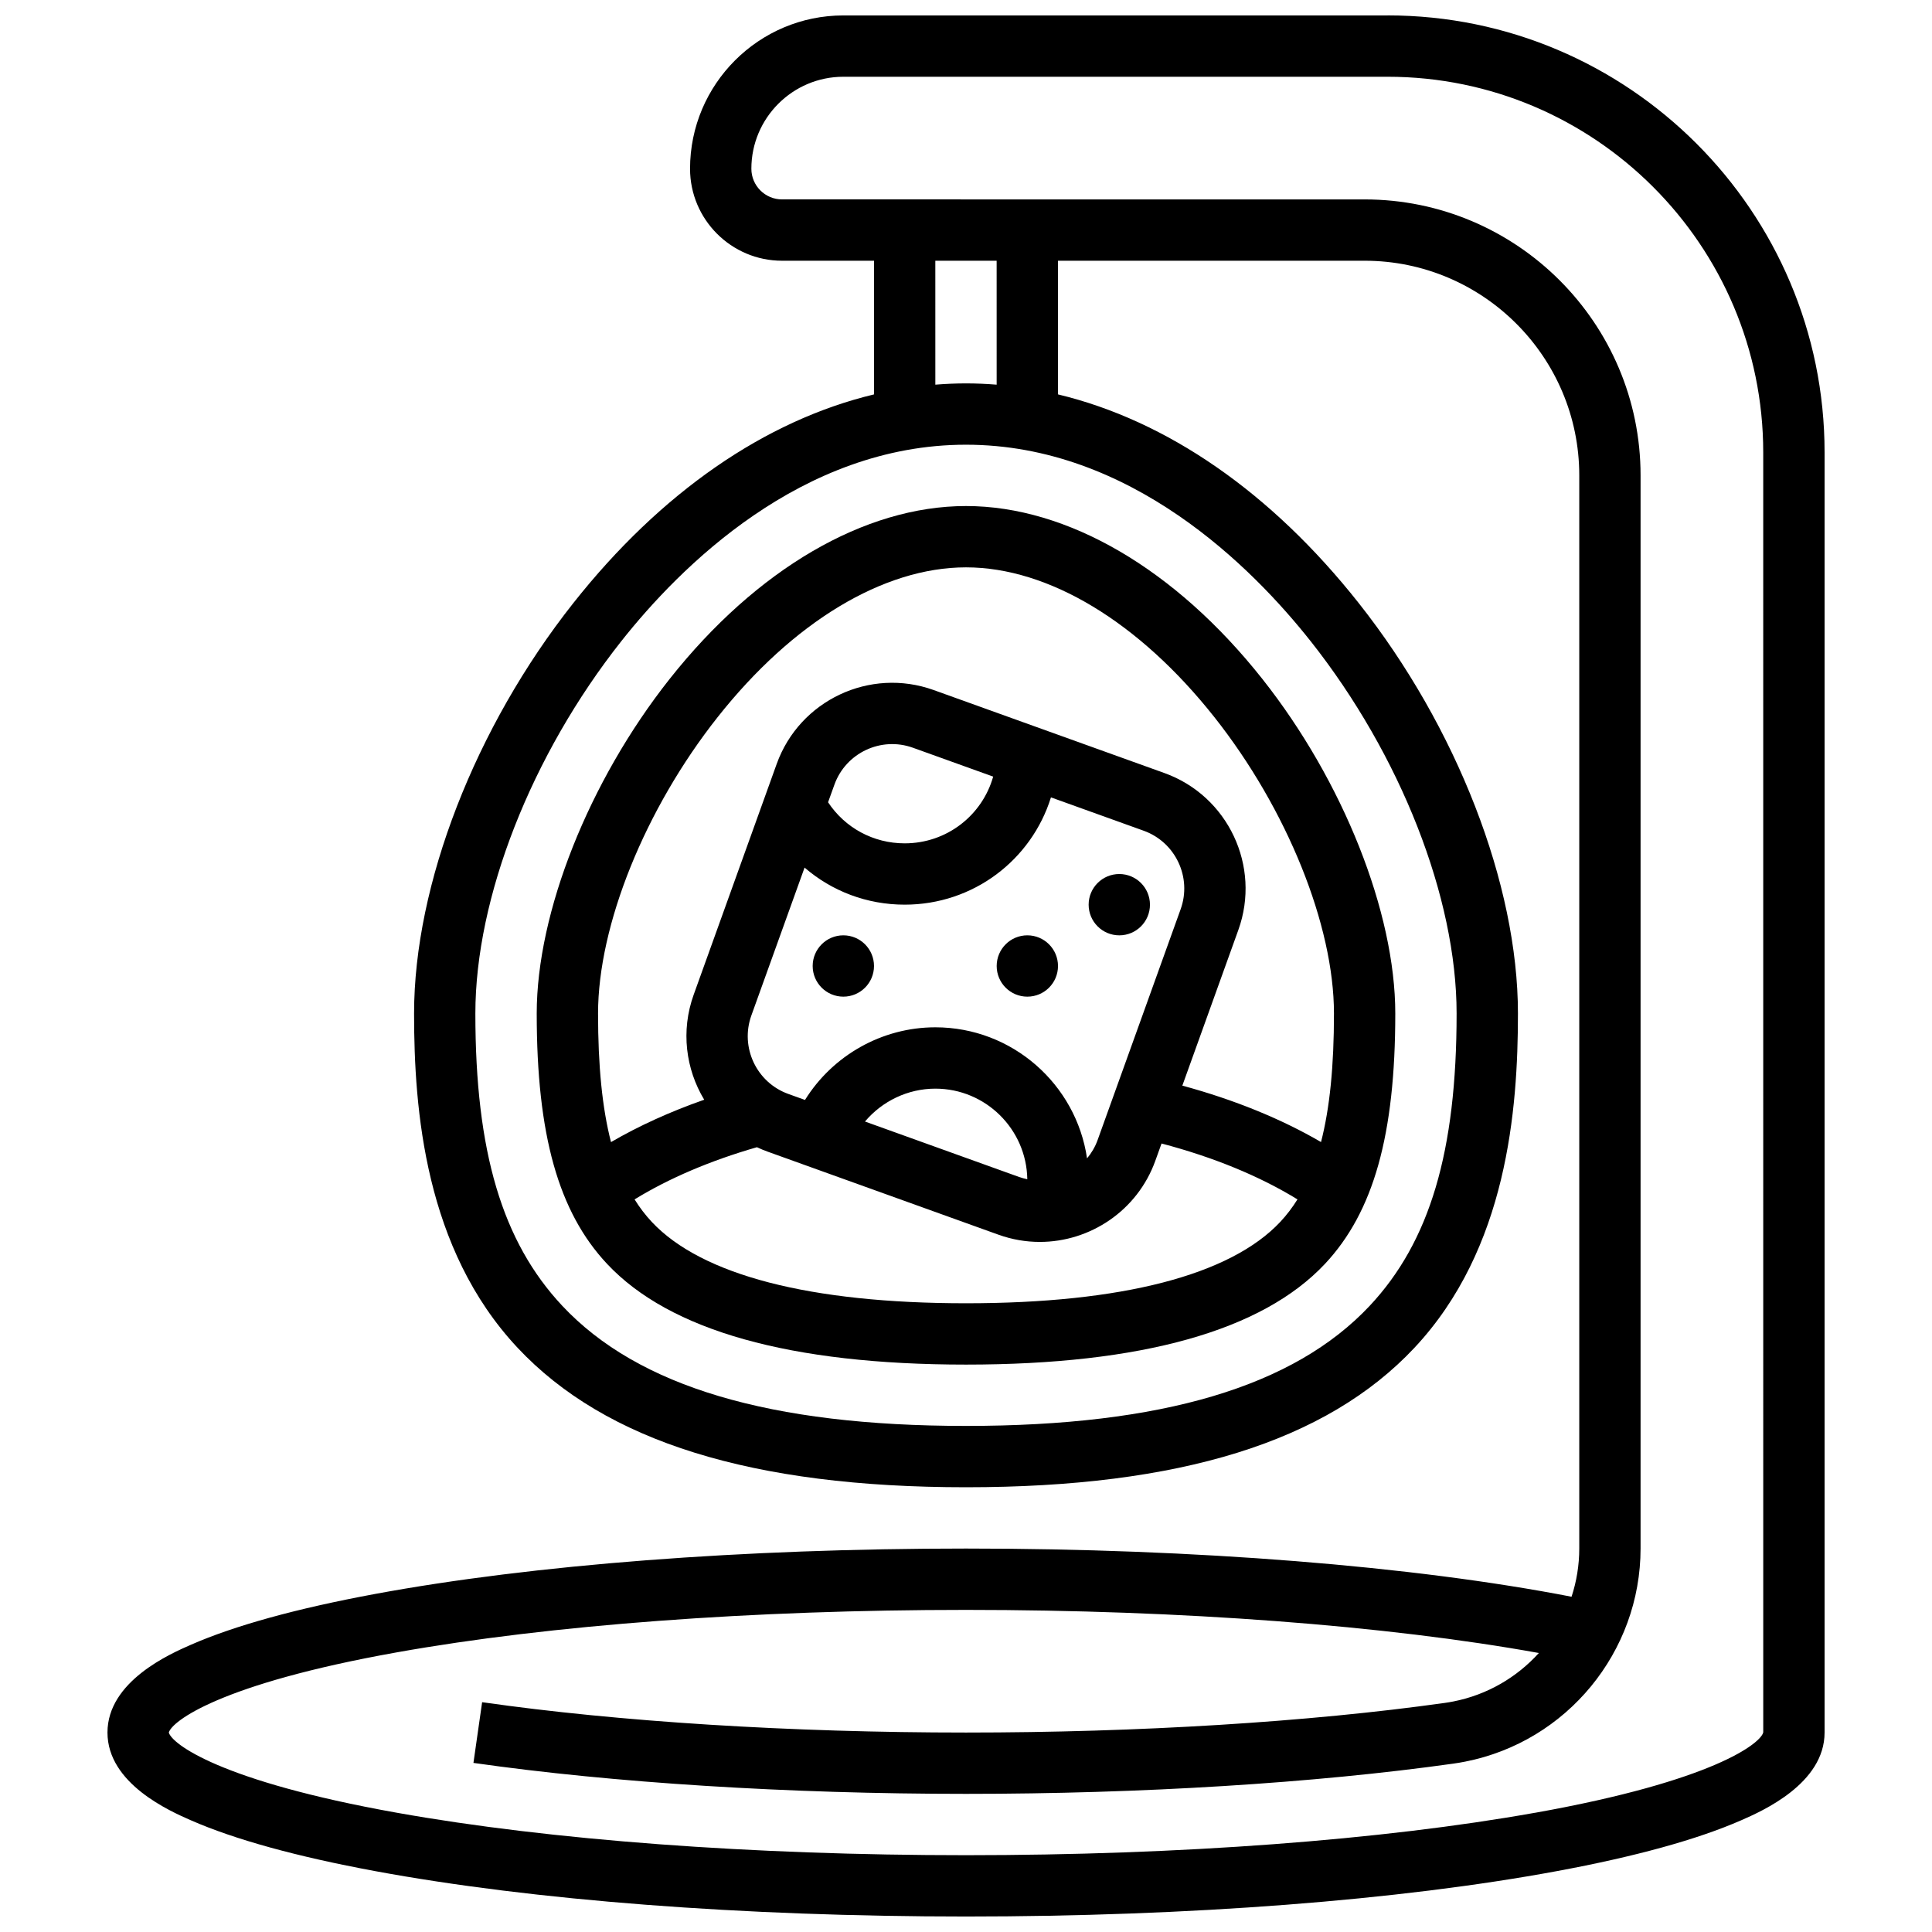 <?xml version="1.0" encoding="UTF-8"?>
<!-- Uploaded to: SVG Repo, www.svgrepo.com, Generator: SVG Repo Mixer Tools -->
<svg width="800px" height="800px" version="1.1" viewBox="144 144 512 512" xmlns="http://www.w3.org/2000/svg">
 <defs>
  <clipPath id="a">
   <path d="m172 148.09h456v503.81h-456z"/>
  </clipPath>
 </defs>
 <g clip-path="url(#a)">
  <path d="m511.73 148.09h-144.23c-22.402 0-40.629 18.227-40.629 40.629 0 13.441 10.938 24.379 24.379 24.379h24.379v35.422c-28.836 6.914-56.477 25.945-79.676 55.281-26.043 32.922-42.219 74.609-42.219 108.79 0 25.469 2.844 62.359 27.434 88.586 23.32 24.871 62.191 36.961 118.84 36.961 56.641 0 95.512-12.09 118.83-36.957 24.59-26.23 27.434-63.121 27.434-88.59 0-34.18-16.176-75.867-42.215-108.79-23.195-29.336-50.84-48.367-79.676-55.281v-35.422h81.258c31.363 0 56.883 25.516 56.883 56.883v284.36c0 4.445-0.715 8.758-2.043 12.812-41.855-8.137-99.793-12.77-160.47-12.77-59.086 0-114.71 4.273-156.62 12.035-20.762 3.844-37.18 8.375-48.797 13.461-5.469 2.394-22.109 9.68-22.109 23.262 0 13.578 16.641 20.863 22.109 23.258 11.617 5.086 28.039 9.617 48.797 13.461 41.91 7.762 97.535 12.035 156.62 12.035s114.71-4.273 156.62-12.035c20.762-3.844 37.18-8.375 48.797-13.461 5.465-2.394 22.109-9.68 22.109-23.258v-339.26c0-63.852-51.949-115.8-115.8-115.8zm-20.426 165.79c23.875 30.191 38.711 68.016 38.711 98.711 0 36.586-7.106 60.477-23.039 77.473-20.082 21.414-55.074 31.82-106.98 31.82-51.906 0-86.898-10.41-106.98-31.824-15.934-16.992-23.039-40.883-23.039-77.469 0-30.695 14.832-68.52 38.707-98.711 15.367-19.43 47.664-52.027 91.309-52.027 43.641 0 75.938 32.598 91.305 52.027zm-83.18-67.941c-2.707-0.215-5.414-0.336-8.125-0.336s-5.422 0.121-8.125 0.336l-0.004-32.84h16.25zm142.68 378.46c-40.629 7.25-94.188 11.246-150.8 11.246s-110.18-3.992-150.81-11.246c-47.125-8.41-59.688-18.336-60.457-21.258 0.77-2.922 13.332-12.848 60.457-21.258 40.633-7.254 94.191-11.246 150.81-11.246 57.043 0 111.45 4.129 151.81 11.426-5.816 6.434-13.656 11.07-22.645 12.84-0.793 0.156-1.535 0.281-2.281 0.387-36.047 5.062-81.109 7.852-126.89 7.852-46.406 0-91.945-2.856-128.23-8.043l-2.301 16.09c37.023 5.289 83.383 8.203 130.53 8.203 46.512 0 92.379-2.844 129.15-8.012 1.039-0.145 2.07-0.32 3.16-0.535 26.922-5.301 46.461-29.062 46.461-56.504v-284.36c0-40.324-32.809-73.133-73.133-73.133l-154.39-0.004c-4.481 0-8.125-3.644-8.125-8.125 0-13.441 10.938-24.379 24.379-24.379h144.23c54.887 0 99.543 44.652 99.543 99.543l0.004 339.2c-0.602 2.84-13 12.852-60.473 21.324z"/>
 </g>
 <path d="m321.44 323.96c-21.383 27.043-35.203 61.832-35.203 88.629 0 32.141 5.75 52.602 18.645 66.355 16.602 17.707 48.605 26.688 95.121 26.688 46.512 0 78.516-8.98 95.121-26.688 12.891-13.754 18.641-34.215 18.641-66.355 0-26.797-13.816-61.586-35.203-88.629-23.047-29.141-51.684-45.855-78.559-45.855-26.879 0-55.512 16.715-78.562 45.855zm78.562 165.42c-41.254 0-70.043-7.453-83.266-21.555-1.68-1.793-3.199-3.781-4.566-5.973 9.078-5.578 20.113-10.289 32.426-13.828 0.914 0.426 1.848 0.82 2.816 1.168l61.172 22.008c3.621 1.305 7.328 1.922 10.973 1.922 13.324 0 25.852-8.262 30.617-21.504l1.648-4.578c13.801 3.633 26.039 8.672 36.02 14.812-1.367 2.191-2.887 4.18-4.566 5.973-13.23 14.102-42.023 21.555-83.273 21.555zm-42.781-115.46c7.219 6.246 16.531 9.824 26.527 9.824 18.211 0 33.602-11.855 38.766-28.43l24.578 8.84c8.434 3.031 12.824 12.363 9.793 20.793l-22.004 61.168c-0.656 1.828-1.625 3.453-2.805 4.867-2.867-19.613-19.797-34.734-40.203-34.734-14.18 0-27.227 7.488-34.539 19.25l-4.422-1.59c-8.434-3.031-12.824-12.363-9.793-20.793zm6.227-17.312 1.68-4.664c3.035-8.434 12.363-12.824 20.797-9.789l21.277 7.652c-2.902 10.27-12.293 17.688-23.453 17.688-8.297 0-15.816-4.106-20.301-10.887zm50.633 99.305-40.852-14.695c4.555-5.398 11.348-8.715 18.648-8.715 13.316 0 24.168 10.734 24.367 24.008-0.727-0.156-1.449-0.34-2.164-0.598zm51.734-121.87c19.254 24.348 31.699 55.18 31.699 78.547 0 13.848-1.098 25.031-3.43 34.066-10.539-6.148-22.98-11.215-36.75-14.953l14.84-41.25c6.066-16.863-2.719-35.52-19.582-41.586l-61.172-22.004c-16.871-6.066-35.523 2.719-41.586 19.582l-22.004 61.172c-3.445 9.574-2.098 19.723 2.793 27.82-9.027 3.16-17.344 6.945-24.699 11.23-2.336-9.043-3.434-20.227-3.434-34.078 0-23.367 12.441-54.199 31.699-78.547 19.945-25.219 43.934-39.688 65.812-39.688 21.875 0 45.863 14.469 65.812 39.688z"/>
 <path d="m375.62 400c0 4.488-3.637 8.125-8.125 8.125-4.488 0-8.129-3.637-8.129-8.125s3.641-8.129 8.129-8.129c4.488 0 8.125 3.641 8.125 8.129"/>
 <path d="m424.38 400c0 4.488-3.637 8.125-8.125 8.125s-8.125-3.637-8.125-8.125 3.637-8.129 8.125-8.129 8.125 3.641 8.125 8.129"/>
 <path d="m448.75 383.75c0 4.488-3.637 8.125-8.125 8.125-4.488 0-8.125-3.637-8.125-8.125 0-4.488 3.637-8.125 8.125-8.125 4.488 0 8.125 3.637 8.125 8.125"/>
</svg>